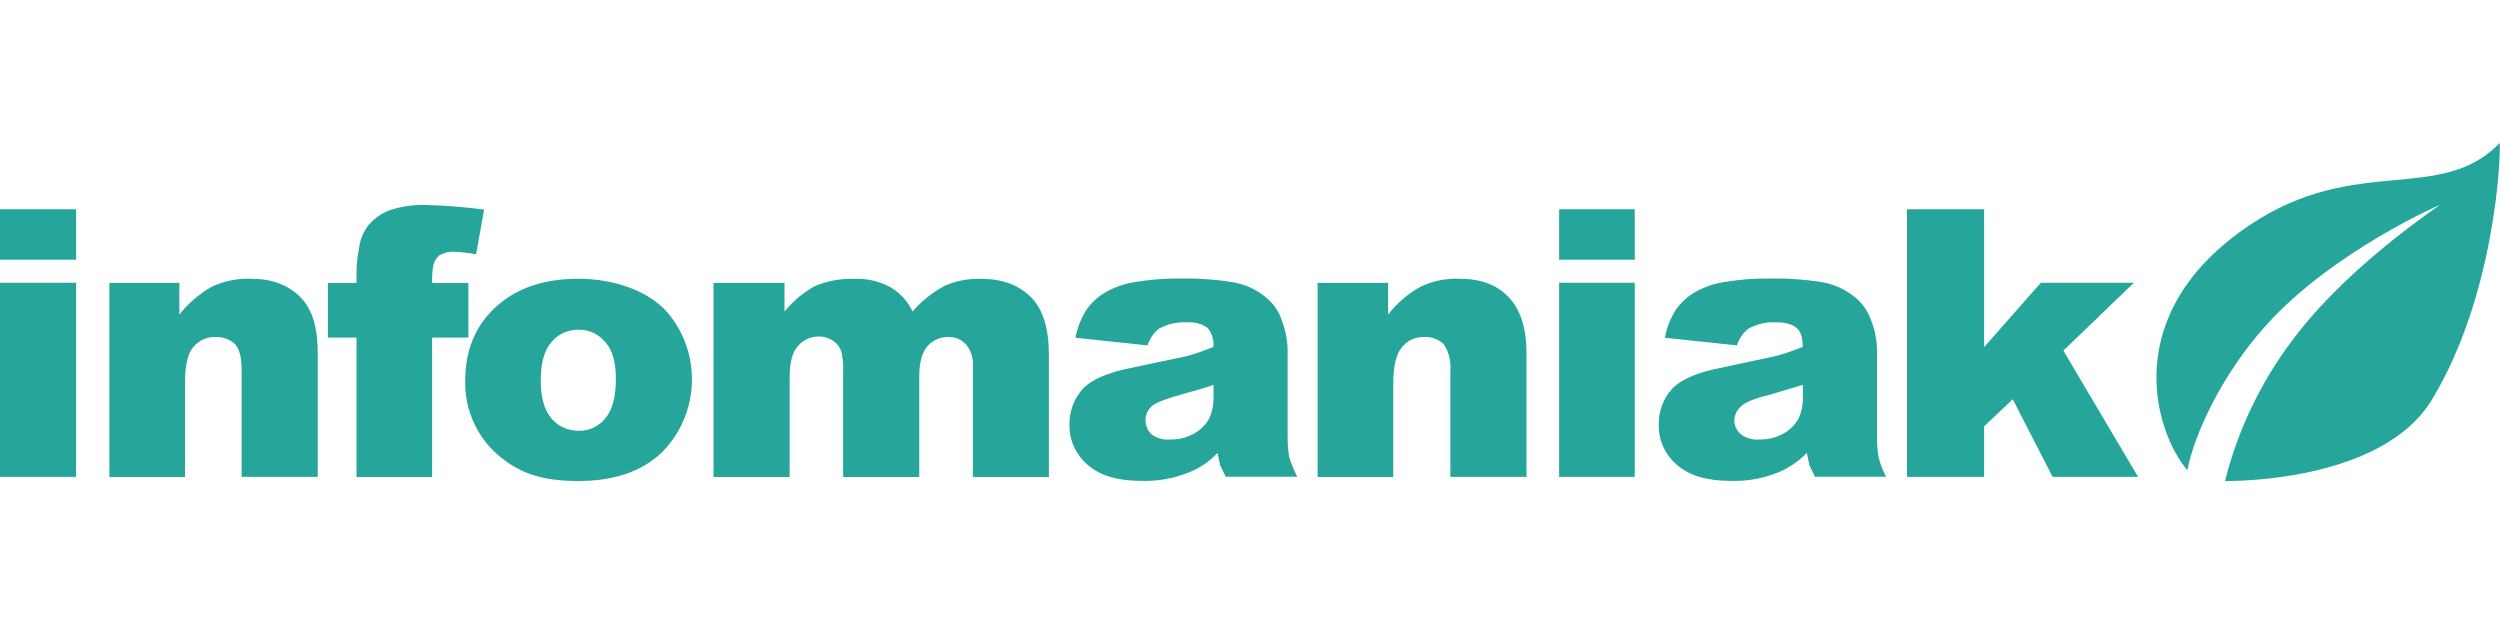 <?xml version="1.0" encoding="utf-8"?>
<svg xmlns="http://www.w3.org/2000/svg" data-name="Calque 1" id="Calque_1" version="1.1" viewBox="0 0 200 50">
  <defs>
    <style>
      .cls-1 {
        fill: #26a69a;
        stroke-width: 0px;
      }
    </style>
  </defs>
  <path class="cls-1" d="M199.99,11.43c-4.78,4.94-11.48.86-20.02,6.58-10.54,7.07-7.6,16.55-4.98,19.61.53-2.82,2.74-7.68,6.37-11.68,5.31-5.84,13.81-9.56,13.85-9.56s-6.9,4.58-11.24,10.09c-2.83,3.53-4.87,7.62-5.97,12.01,0,0,12.46.25,16.55-6.5,5.03-8.29,5.52-19.37,5.43-20.55h0Z"/>
  <path class="cls-1" d="M0,38.15v-15.53h6.09v15.53H0ZM0,16.74h6.09v4.04H0v-4.04ZM19.33,38.15v-8.54c0-.98-.16-1.68-.53-2.08-.42-.39-.98-.6-1.55-.57-.69-.03-1.36.28-1.8.82-.45.53-.65,1.51-.65,2.9v7.48h-6.05v-15.53h5.6v2.53c.71-.89,1.58-1.64,2.57-2.21.98-.47,2.06-.69,3.15-.65,1.68,0,2.98.49,3.96,1.47s1.39,2.49,1.39,4.49v9.89h-6.09ZM38.08,20.34c-.58-.11-1.17-.18-1.76-.2-.41-.02-.82.08-1.18.29-.25.22-.43.53-.49.86-.07.45-.09.9-.08,1.35h2.9v4.37h-2.9v11.15h-6.05v-11.15h-2.29v-4.37h2.29v-.69c0-.7.06-1.4.2-2.08.08-.69.35-1.34.78-1.88.43-.51.98-.9,1.59-1.14.97-.34,2-.49,3.02-.45,1.54.04,3.09.16,4.62.37l-.65,3.6ZM52.95,36.19c-1.63,1.55-3.84,2.29-6.7,2.29s-4.58-.61-6.17-1.88c-1.87-1.49-2.93-3.78-2.86-6.17,0-2.37.78-4.33,2.41-5.84s3.84-2.29,6.62-2.29,5.56.9,7.15,2.7c2.77,3.28,2.58,8.14-.45,11.19h0ZM48.41,27.36c-.51-.63-1.28-.99-2.08-.98-.85-.03-1.66.33-2.21.98-.57.65-.86,1.68-.86,3.06s.29,2.41.86,3.06c.54.63,1.33.99,2.17.98.82.03,1.61-.34,2.12-.98.57-.65.86-1.72.86-3.15s-.29-2.33-.86-2.98ZM77.83,38.15v-8.82c.05-.56-.1-1.12-.41-1.59-.34-.5-.91-.79-1.51-.78-.65-.03-1.28.24-1.72.74-.45.53-.65,1.31-.65,2.45v8.01h-6.09v-8.54c.02-.47-.02-.93-.12-1.39-.09-.38-.33-.72-.65-.94-.32-.24-.7-.37-1.1-.37-.67-.03-1.32.26-1.76.78-.45.49-.65,1.35-.65,2.53v7.93h-6.09v-15.53h5.68v2.29c.68-.83,1.51-1.53,2.45-2.04.96-.4,1.99-.6,3.02-.57,1.04-.06,2.07.17,2.98.65.79.46,1.41,1.14,1.8,1.96.73-.85,1.62-1.56,2.61-2.08.92-.39,1.91-.57,2.9-.53,1.68,0,2.98.49,3.96,1.47s1.43,2.53,1.43,4.62v9.76h-6.09ZM98.06,38.15l-.45-.94c-.04-.2-.12-.53-.2-.98-.66.7-1.47,1.25-2.37,1.59-1.18.47-2.45.69-3.72.65-1.88,0-3.31-.41-4.29-1.27-.94-.79-1.49-1.96-1.47-3.19-.03-1.07.35-2.11,1.06-2.9.69-.74,2-1.31,3.88-1.68l4.45-.94c.72-.2,1.43-.45,2.12-.74.05-.54-.11-1.09-.45-1.51-.47-.34-1.05-.5-1.63-.45-.78-.05-1.56.12-2.25.49-.44.34-.77.81-.94,1.35l-5.76-.61c.15-.83.47-1.63.94-2.33.46-.62,1.06-1.13,1.76-1.47.72-.36,1.49-.59,2.29-.69,1.05-.17,2.12-.25,3.19-.25,1.46-.03,2.93.06,4.37.29,1.01.16,1.96.6,2.74,1.27.58.48,1.01,1.12,1.23,1.84.28.73.43,1.51.45,2.29v6.86c-.01.57.03,1.15.12,1.72.17.55.39,1.08.65,1.59h-5.72ZM97.07,30.79c-.82.29-1.72.53-2.61.78s-2,.61-2.33.94c-.3.27-.48.66-.49,1.06-.01.45.16.88.49,1.18.42.31.95.46,1.47.41.65.02,1.3-.14,1.88-.45.51-.27.94-.68,1.23-1.18.27-.56.39-1.18.37-1.8v-.94ZM116.03,38.15v-8.54c.06-.73-.13-1.47-.53-2.08-.42-.39-.98-.6-1.55-.57-.7-.03-1.36.27-1.8.82-.45.53-.69,1.51-.69,2.9v7.48h-6.05v-15.53h5.64v2.53c.7-.9,1.57-1.65,2.57-2.21.98-.47,2.06-.7,3.15-.65,1.69,0,3,.49,3.92,1.47.94.98,1.43,2.49,1.43,4.49v9.89h-6.09ZM124.73,38.15v-15.53h6.05v15.53h-6.05ZM124.73,16.74h6.05v4.04h-6.05v-4.04ZM145.2,38.15l-.45-.94c-.04-.2-.12-.53-.2-.98-.67.69-1.48,1.24-2.37,1.59-1.18.47-2.45.69-3.72.65-1.88,0-3.31-.41-4.29-1.27-.94-.79-1.49-1.96-1.47-3.19-.03-1.07.35-2.11,1.06-2.9.69-.74,2-1.31,3.88-1.68l4.41-.94c.74-.2,1.46-.45,2.17-.74,0-.74-.16-1.23-.49-1.51s-.82-.45-1.59-.45c-.78-.06-1.56.12-2.25.49-.44.34-.77.81-.94,1.35l-5.76-.61c.15-.83.47-1.63.94-2.33.46-.62,1.06-1.13,1.76-1.47.72-.36,1.49-.6,2.29-.69,1.04-.17,2.09-.25,3.15-.25,1.48-.03,2.95.06,4.41.29,1.01.17,1.96.61,2.74,1.27.57.49.99,1.13,1.23,1.84.28.73.43,1.51.45,2.29v6.86c-.01.57.03,1.15.12,1.72.14.55.34,1.09.61,1.59h-5.68ZM144.22,30.79l-2.61.78c-1.23.29-2,.61-2.33.94-.31.27-.5.65-.53,1.06-.02.46.18.89.53,1.18.42.31.95.46,1.47.41.65.01,1.3-.14,1.88-.45.51-.27.94-.68,1.23-1.18.27-.56.39-1.18.37-1.8v-.94ZM171.03,38.15h-6.82l-3.19-6.21-2.29,2.17v4.04h-6.17v-21.41h6.17v11.03l4.54-5.15h7.44l-5.64,5.43,5.97,10.09Z"/>
</svg>